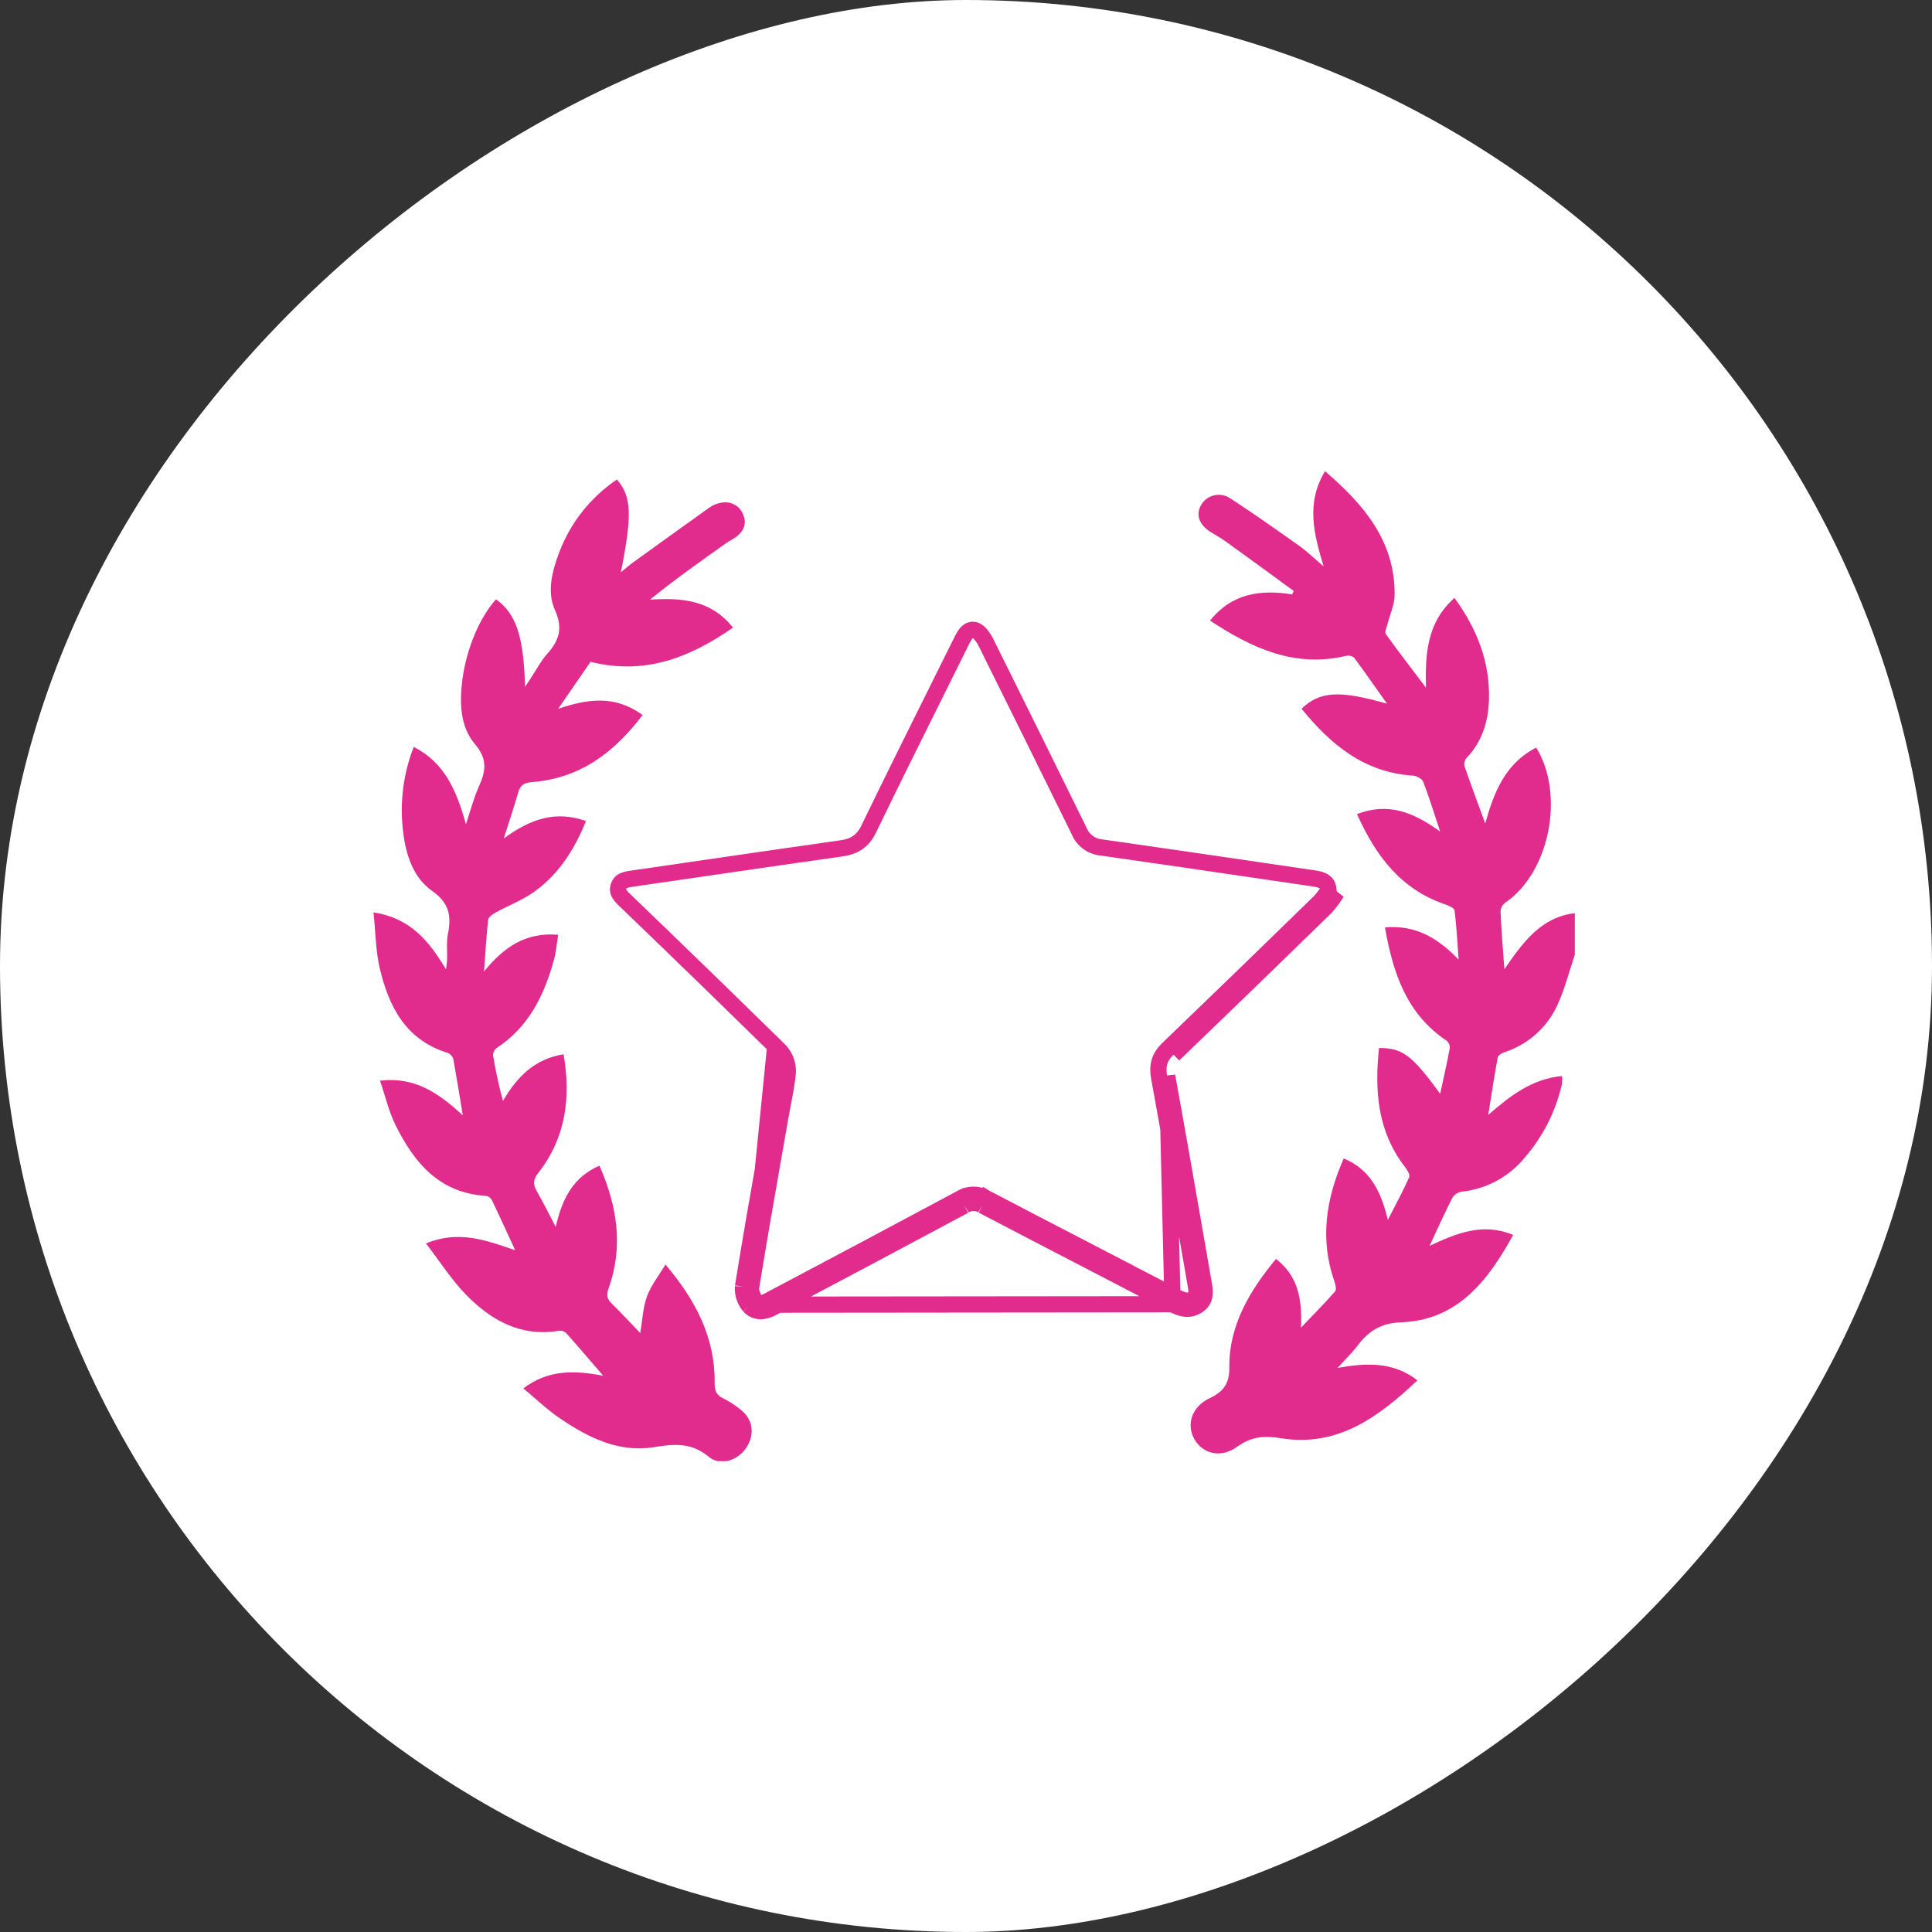 <svg width="119" height="119" viewBox="0 0 119 119" fill="none" xmlns="http://www.w3.org/2000/svg">
<rect x="0" y="0" width="119" height="119" fill="#333333" stroke="none"/>
<rect y="119" width="119" height="119" rx="59.5" transform="rotate(-90 0 119)" fill="white"/>
<g clip-path="url(#clip0_169_4)">
<path d="M97 58.801C96.66 59.812 96.398 60.858 95.963 61.825C95.655 62.53 95.199 63.162 94.625 63.679C94.051 64.195 93.372 64.585 92.634 64.821C92.48 64.873 92.267 65.013 92.248 65.149C92.041 66.288 91.861 67.436 91.668 68.671C93.021 67.493 94.357 66.455 96.207 66.277C96.225 66.439 96.225 66.603 96.207 66.765C95.829 68.45 95.035 70.016 93.897 71.322C92.941 72.485 91.563 73.23 90.059 73.397C89.94 73.413 89.826 73.454 89.723 73.516C89.621 73.579 89.533 73.662 89.466 73.761C88.986 74.695 88.559 75.657 88.052 76.737C89.725 75.956 91.339 75.289 93.203 76.065C91.656 78.879 89.788 81.306 86.324 81.445C84.988 81.499 84.286 82.005 83.596 82.913C83.281 83.325 82.9 83.689 82.389 84.254C84.207 83.938 85.809 83.87 87.306 85.02C84.903 87.295 82.364 89.151 78.905 88.586C77.807 88.408 77.049 88.5 76.187 89.121C75.207 89.828 74.08 89.559 73.563 88.636C73.047 87.713 73.428 86.64 74.48 86.135C75.298 85.751 75.729 85.278 75.719 84.248C75.69 81.662 76.939 79.543 78.594 77.544C79.967 78.603 80.21 80.034 80.131 81.777C80.914 80.957 81.599 80.267 82.237 79.538C82.335 79.425 82.254 79.107 82.184 78.907C81.291 76.325 81.668 73.851 82.764 71.355C84.429 72.046 85.055 73.399 85.485 75.132C85.985 74.153 86.426 73.351 86.796 72.516C86.863 72.366 86.679 72.058 86.538 71.878C84.833 69.673 84.661 67.168 84.941 64.549C86.384 64.549 86.979 64.993 88.706 67.374C88.916 66.398 89.125 65.484 89.299 64.563C89.305 64.476 89.291 64.39 89.257 64.31C89.224 64.23 89.172 64.159 89.106 64.103C86.635 62.452 85.8 59.939 85.305 57.121C87.217 56.96 88.578 57.793 89.841 59.105C89.767 58.096 89.719 57.085 89.595 56.081C89.578 55.929 89.224 55.774 88.998 55.698C86.248 54.759 84.721 52.677 83.584 50.143C85.517 49.398 87.076 50.038 88.706 51.221C88.319 50.072 88.029 49.097 87.664 48.157C87.594 47.965 87.258 47.794 87.035 47.773C84.008 47.582 81.958 45.846 80.166 43.653C81.305 42.571 82.498 42.504 85.433 43.345C84.696 42.307 84.066 41.397 83.406 40.51C83.339 40.456 83.26 40.417 83.175 40.397C83.09 40.377 83.002 40.377 82.917 40.395C79.754 41.148 77.129 39.934 74.53 38.225C75.899 36.524 77.662 36.309 79.596 36.61L79.683 36.398C78.279 35.371 76.877 34.34 75.47 33.333C75.178 33.122 74.851 32.95 74.549 32.758C73.855 32.31 73.647 31.708 73.969 31.128C74.052 30.974 74.168 30.84 74.307 30.733C74.446 30.627 74.606 30.551 74.778 30.51C74.949 30.469 75.127 30.465 75.3 30.497C75.472 30.529 75.637 30.598 75.781 30.697C77.208 31.626 78.602 32.612 79.992 33.595C80.499 33.955 80.949 34.394 81.529 34.886C80.92 32.881 80.431 30.979 81.614 29.023C84.011 31.082 85.918 33.327 85.902 36.61C85.902 37.254 85.593 37.894 85.433 38.535C85.39 38.706 85.28 38.947 85.353 39.047C86.126 40.125 86.942 41.18 87.832 42.358C87.776 40.232 87.903 38.326 89.587 36.827C90.958 38.715 91.766 40.728 91.714 43.036C91.679 44.414 91.308 45.67 90.318 46.701C90.264 46.768 90.225 46.846 90.205 46.929C90.185 47.013 90.184 47.099 90.202 47.184C90.606 48.354 91.039 49.515 91.482 50.725C92.012 48.81 92.71 47.025 94.622 46.048C96.404 48.942 95.434 53.746 92.739 55.579C92.65 55.642 92.577 55.724 92.522 55.818C92.468 55.911 92.434 56.015 92.424 56.123C92.472 57.272 92.569 58.404 92.661 59.701C93.81 58.033 94.912 56.491 97.019 56.242L97 58.801Z" fill="#E12C8E"/>
<path d="M72.222 80.335C72.755 80.614 73.246 80.76 73.784 80.403C74.317 80.05 74.222 79.512 74.13 78.988L74.128 78.975C73.923 77.807 73.72 76.639 73.517 75.471C72.983 72.405 72.449 69.34 71.889 66.279L72.222 80.335ZM72.222 80.335C70.463 79.416 68.701 78.503 66.939 77.59C64.796 76.479 62.652 75.368 60.515 74.247M72.222 80.335L47.937 80.359M59.396 74.261C55.583 76.304 51.763 78.337 47.937 80.359M59.396 74.261C59.561 74.152 59.755 74.093 59.953 74.09C60.152 74.088 60.347 74.142 60.515 74.247M59.396 74.261L59.16 73.82C59.154 73.823 59.148 73.826 59.142 73.829M59.396 74.261L59.121 73.843C59.128 73.838 59.135 73.834 59.142 73.829M47.937 80.359L47.55 80.564M47.937 80.359L47.55 80.564M60.515 74.247L60.78 73.823C60.774 73.819 60.768 73.816 60.762 73.812M60.515 74.247L60.747 73.804C60.752 73.807 60.757 73.81 60.762 73.812M60.762 73.812C62.896 74.931 65.031 76.037 67.167 77.144C68.928 78.057 70.69 78.97 72.453 79.891L72.454 79.892C72.704 80.023 72.893 80.093 73.053 80.11C73.194 80.125 73.335 80.101 73.508 79.987C73.643 79.897 73.682 79.809 73.696 79.692C73.716 79.535 73.686 79.346 73.636 79.061L73.636 79.061C73.43 77.892 73.227 76.723 73.024 75.555C72.49 72.49 71.957 69.428 71.397 66.369L71.397 66.367C71.341 66.053 71.324 65.74 71.412 65.427C71.501 65.108 71.684 64.843 71.939 64.599C75.069 61.592 78.186 58.574 81.29 55.543C81.488 55.322 81.669 55.086 81.83 54.837C81.813 54.602 81.742 54.469 81.661 54.385C81.556 54.276 81.362 54.172 81.004 54.116C79.907 53.955 78.811 53.794 77.716 53.633C74.433 53.151 71.152 52.669 67.868 52.203C67.559 52.178 67.264 52.068 67.014 51.884C66.767 51.702 66.575 51.454 66.461 51.168C64.576 47.334 62.683 43.505 60.783 39.681L60.779 39.673L60.776 39.666C60.669 39.432 60.529 39.215 60.359 39.021C60.171 38.826 60 38.783 59.879 38.794C59.756 38.805 59.591 38.881 59.437 39.106C59.323 39.287 59.222 39.475 59.134 39.669L59.13 39.677L59.126 39.685C58.717 40.509 58.307 41.333 57.898 42.157C56.423 45.122 54.95 48.084 53.508 51.062L53.508 51.062C53.336 51.417 53.118 51.7 52.821 51.903C52.528 52.105 52.197 52.2 51.845 52.251L51.845 52.251C48.756 52.689 45.673 53.138 42.591 53.587C41.358 53.767 40.126 53.947 38.893 54.126C38.644 54.162 38.472 54.207 38.348 54.276C38.245 54.334 38.163 54.415 38.108 54.575L38.108 54.576C38.045 54.757 38.063 54.873 38.108 54.975C38.163 55.102 38.277 55.242 38.473 55.431C41.677 58.51 44.865 61.605 48.035 64.717L48.048 64.729L48.059 64.742C48.386 65.11 48.553 65.593 48.523 66.084L48.522 66.093L48.521 66.103C48.457 66.742 48.332 67.39 48.212 68.011C48.159 68.287 48.107 68.557 48.062 68.82L48.062 68.821C47.949 69.467 47.835 70.113 47.722 70.758C47.221 73.608 46.721 76.454 46.261 79.306M60.762 73.812C60.517 73.664 60.235 73.587 59.947 73.59C59.662 73.594 59.383 73.677 59.142 73.829M59.142 73.829C55.336 75.869 51.523 77.898 47.703 79.917L47.703 79.918L47.316 80.123L47.316 80.123L47.31 80.126C46.926 80.336 46.67 80.273 46.529 80.116M46.529 80.116C46.34 79.888 46.245 79.599 46.261 79.306M46.529 80.116C46.531 80.117 46.532 80.119 46.533 80.12L46.15 80.442M46.529 80.116C46.528 80.115 46.527 80.114 46.526 80.112L46.15 80.442M46.261 79.306C46.26 79.314 46.258 79.322 46.257 79.33L45.764 79.25M46.261 79.306C46.261 79.3 46.262 79.293 46.262 79.287L45.764 79.25M45.764 79.25C45.732 79.682 45.871 80.109 46.15 80.442M45.764 79.25C46.226 76.386 46.728 73.528 47.23 70.671C47.343 70.025 47.456 69.38 47.569 68.734C47.618 68.452 47.672 68.171 47.727 67.889C47.844 67.279 47.961 66.669 48.024 66.053C48.046 65.695 47.924 65.343 47.685 65.074L46.15 80.442M46.15 80.442C46.506 80.848 47.053 80.836 47.55 80.564M46.15 80.442L47.55 80.564M81.651 55.889C78.542 58.925 75.42 61.948 72.286 64.959L82.333 54.976C82.135 55.3 81.906 55.606 81.651 55.889Z" stroke="#E12C8E"/>
<path d="M31.731 77.007C31.23 75.918 30.78 74.921 30.308 73.943C30.274 73.874 30.226 73.813 30.166 73.764C30.107 73.716 30.037 73.681 29.962 73.661C27.072 73.496 25.515 71.627 24.365 69.305C23.949 68.466 23.737 67.526 23.408 66.566C25.606 66.298 27.081 67.392 28.504 68.696C28.311 67.493 28.127 66.367 27.924 65.248C27.902 65.162 27.86 65.082 27.803 65.014C27.745 64.946 27.672 64.892 27.59 64.856C24.993 64.063 23.953 62.011 23.392 59.648C23.137 58.571 23.137 57.437 23.006 56.2C25.264 56.539 26.418 57.949 27.472 59.707C27.505 59.416 27.534 59.253 27.538 59.09C27.555 58.563 27.491 58.025 27.592 57.516C27.812 56.418 27.673 55.619 26.625 54.882C25.446 54.056 25.001 52.652 24.831 51.242C24.609 49.47 24.833 47.671 25.483 46.005C27.395 46.979 28.122 48.701 28.698 50.766C28.994 49.892 29.175 49.17 29.471 48.503C29.904 47.546 30.076 46.8 29.255 45.835C28.328 44.745 28.301 43.261 28.481 41.857C28.733 39.928 29.566 38.001 30.552 36.915C31.782 37.788 32.261 39.184 32.338 42.309L32.769 41.652C33.073 41.194 33.328 40.694 33.694 40.286C34.426 39.468 34.697 38.713 34.185 37.583C33.672 36.453 34.009 35.179 34.446 34.02C35.133 32.197 36.375 30.63 37.999 29.534C38.902 30.59 38.95 31.674 38.243 35.248C38.519 35.022 38.697 34.865 38.892 34.716C40.486 33.566 42.079 32.417 43.685 31.268C43.919 31.101 44.191 30.994 44.476 30.956C44.754 30.908 45.039 30.961 45.281 31.105C45.522 31.249 45.703 31.474 45.791 31.739C46.007 32.287 45.791 32.718 45.354 33.061C45.16 33.208 44.94 33.302 44.743 33.444C43.159 34.562 41.58 35.685 40.031 36.934C41.982 36.813 43.776 36.934 45.147 38.658C42.489 40.502 39.733 41.602 36.373 40.765L34.38 43.659C36.168 43.052 37.87 42.788 39.579 44.042C37.839 46.341 35.737 47.938 32.791 48.17C32.298 48.21 32.058 48.331 31.924 48.794C31.671 49.679 31.374 50.553 31.027 51.645C32.659 50.453 34.212 49.9 36.091 50.572C35.391 52.311 34.434 53.828 32.918 54.918C32.188 55.443 31.316 55.771 30.519 56.209C30.335 56.311 30.086 56.489 30.067 56.654C29.956 57.636 29.904 58.629 29.815 59.835C31.064 58.303 32.406 57.412 34.382 57.575C34.289 58.136 34.248 58.655 34.113 59.148C33.514 61.31 32.566 63.258 30.589 64.551C30.52 64.605 30.465 64.674 30.427 64.752C30.389 64.831 30.37 64.916 30.37 65.003C30.523 65.949 30.727 66.885 30.981 67.809C31.837 66.344 32.903 65.233 34.712 64.936C35.173 67.618 34.846 70.077 33.166 72.23C32.841 72.644 32.816 72.931 33.054 73.351C33.44 74.023 33.781 74.718 34.229 75.573C34.627 73.824 35.3 72.508 36.922 71.799C38.02 74.289 38.403 76.779 37.491 79.346C37.346 79.75 37.373 79.99 37.665 80.277C38.26 80.865 38.825 81.476 39.436 82.106C39.571 81.309 39.598 80.541 39.849 79.854C40.101 79.166 40.563 78.599 40.988 77.885C42.866 80.11 44.055 82.403 44.018 85.177C44.018 85.646 44.109 85.926 44.553 86.135C44.92 86.317 45.265 86.539 45.582 86.797C46.373 87.399 46.518 88.307 45.982 89.148C45.477 89.939 44.385 90.331 43.662 89.734C42.579 88.837 41.547 88.931 40.252 89.14C38.106 89.487 36.191 88.529 34.463 87.343C33.69 86.822 33.023 86.171 32.234 85.518C33.781 84.342 35.405 84.405 37.154 84.738C36.342 83.796 35.617 82.943 34.871 82.106C34.813 82.053 34.745 82.013 34.67 81.988C34.596 81.963 34.516 81.955 34.438 81.963C32.069 82.367 30.242 81.319 28.698 79.739C27.791 78.81 27.085 77.687 26.238 76.586C28.255 75.755 29.935 76.392 31.731 77.007Z" fill="#E12C8E"/>
</g>
<defs>
<clipPath id="clip0_169_4">
<rect width="74" height="61" fill="white" transform="translate(23 29)"/>
</clipPath>
</defs>
</svg>
